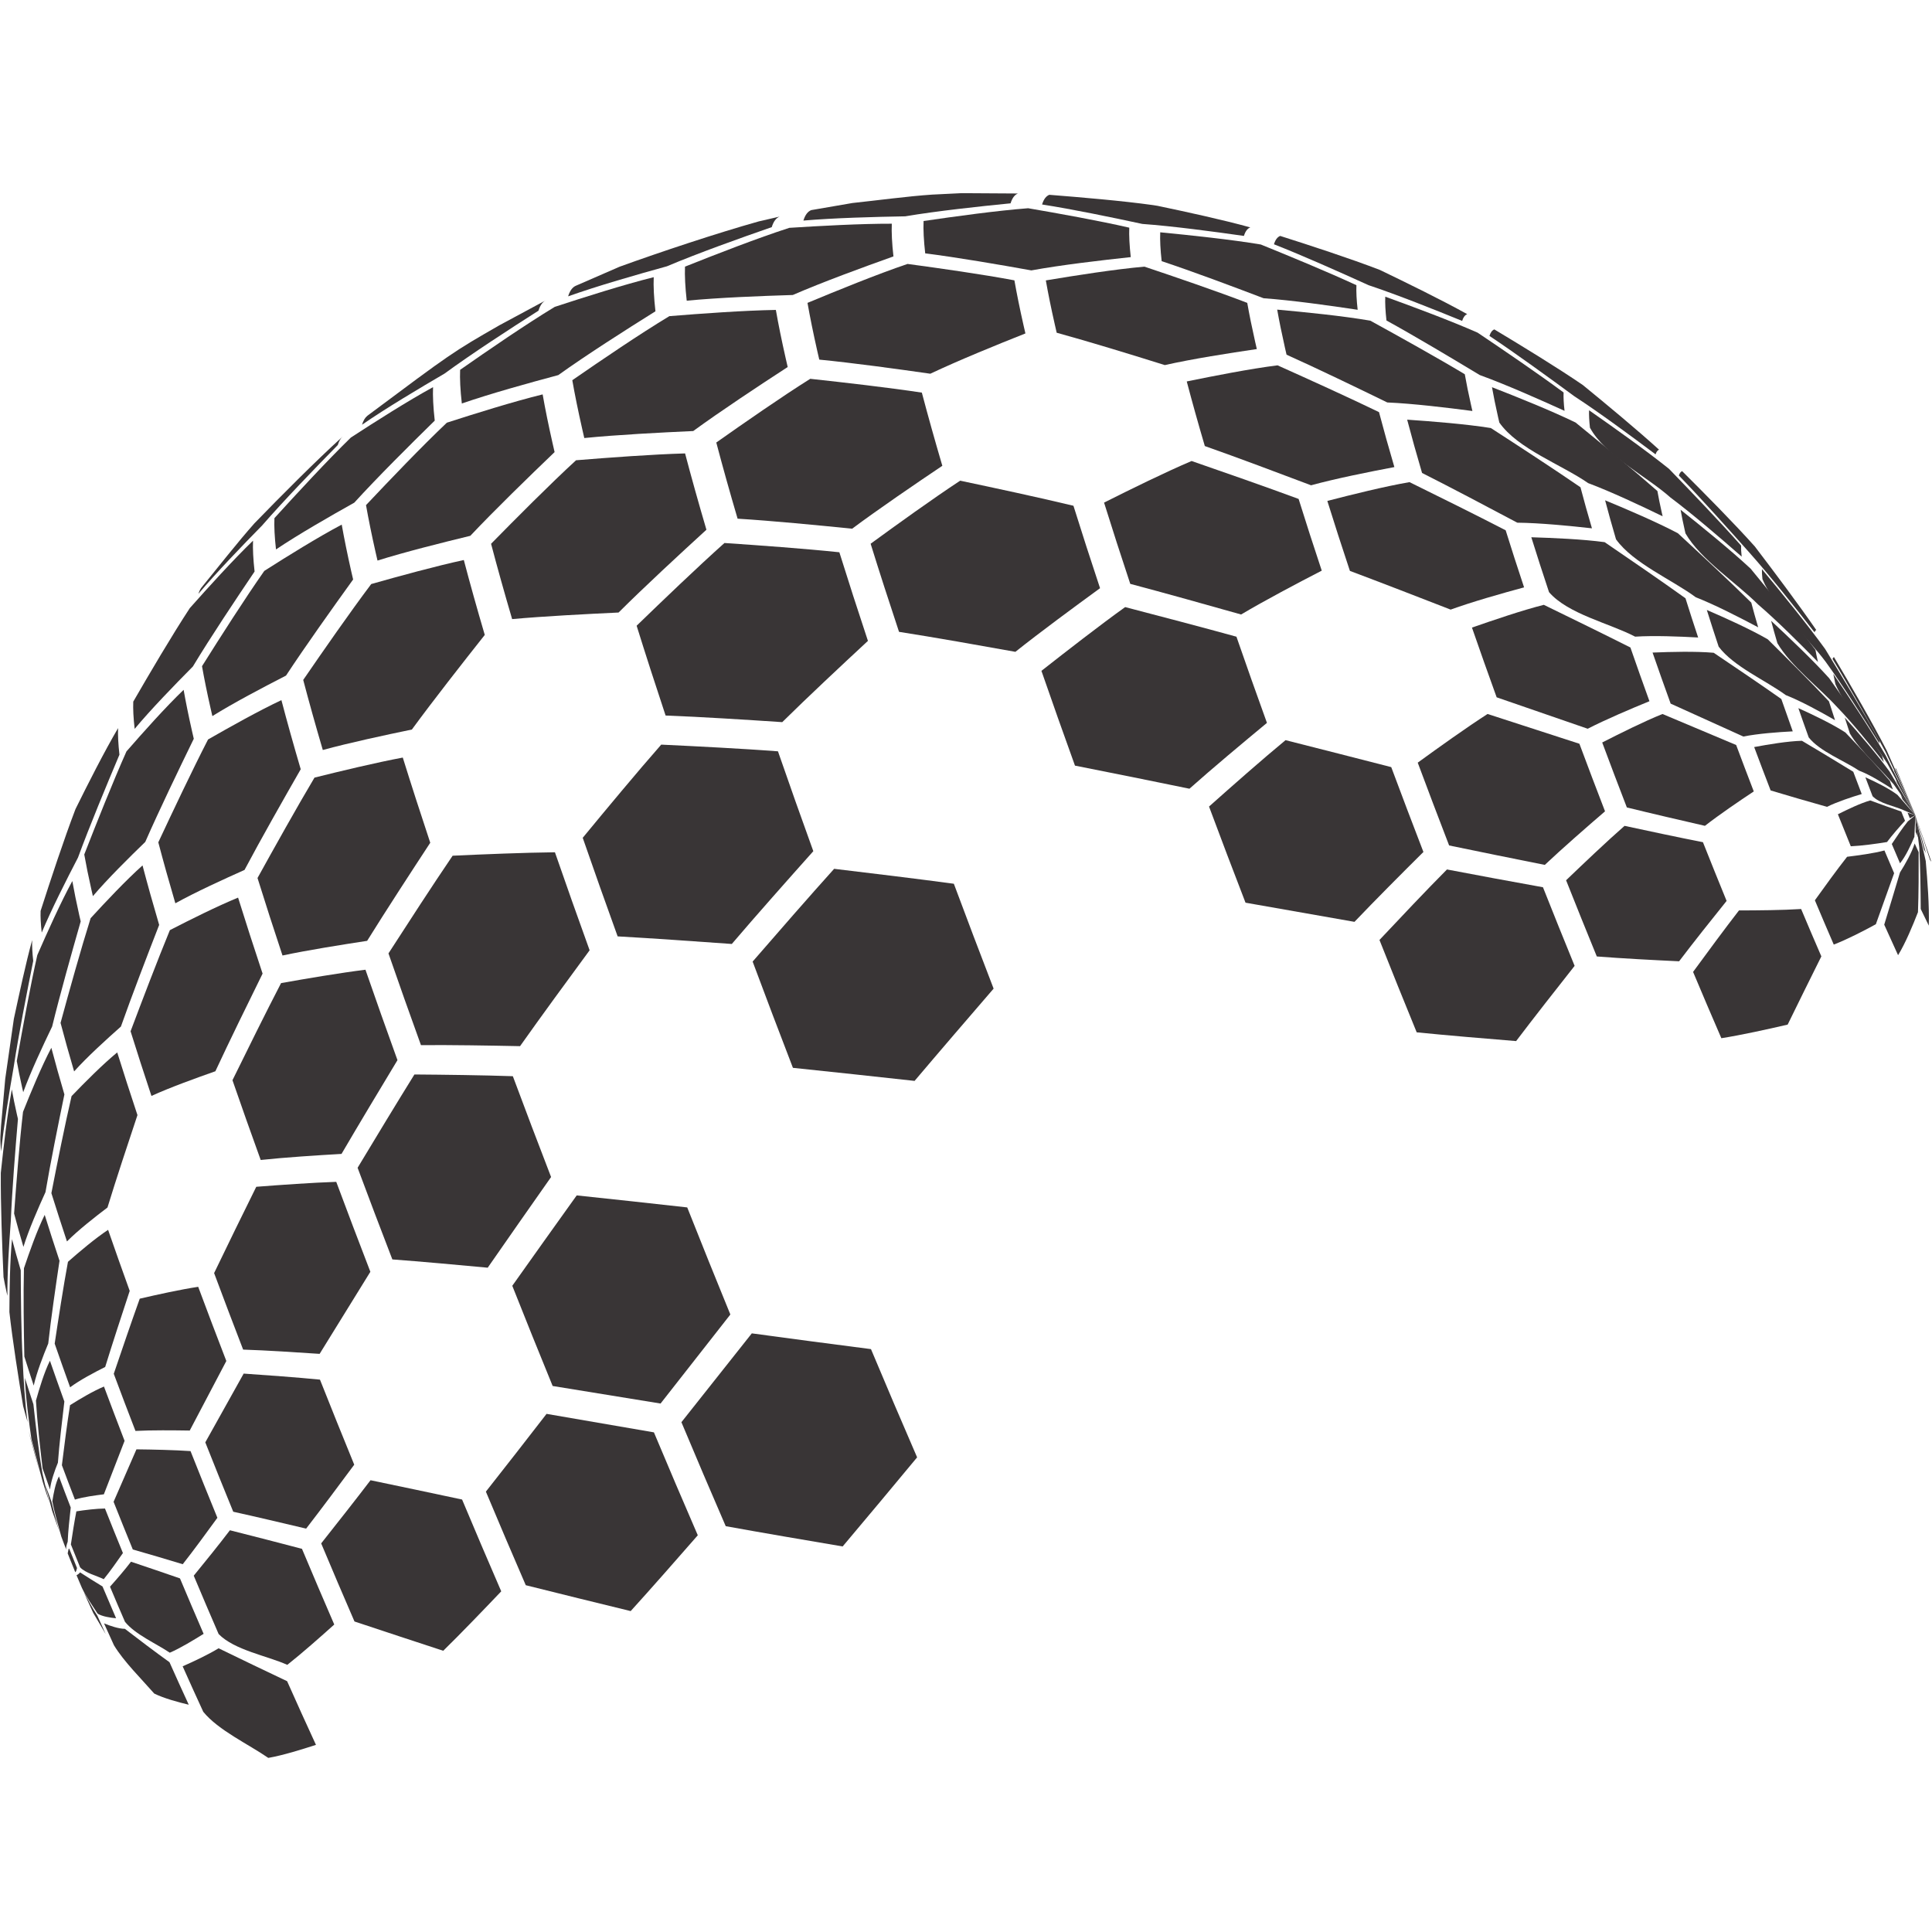 <svg xmlns="http://www.w3.org/2000/svg" xmlns:xlink="http://www.w3.org/1999/xlink" width="500" zoomAndPan="magnify" viewBox="0 0 375 375" height="500" preserveAspectRatio="xMidYMid meet" version="1.2"><defs><clipPath id="47bfaca665"><path d="M 202 37.5 L 243 37.5 L 243 46 L 202 46 Z M 202 37.5 "/></clipPath><clipPath id="b9925bbe79"><path d="M 155 37.5 L 198 37.5 L 198 43 L 155 43 Z M 155 37.5 "/></clipPath><clipPath id="96c2e250b4"><path d="M 35 319 L 62 319 L 62 341.25 L 35 341.25 Z M 35 319 "/></clipPath></defs><g id="c649915246"><g style="fill:#ff3232;fill-opacity:1;"><g transform="translate(220.379, 65.381)"><path style="stroke:none" d="M 0.547 0 L 0.453 -0.234 L 0.172 -0.234 L 0.078 0 L 0 0 L 0.281 -0.719 L 0.359 -0.719 L 0.641 0 Z M 0.438 -0.297 L 0.344 -0.516 C 0.332 -0.547 0.32 -0.582 0.312 -0.625 C 0.312 -0.594 0.301 -0.555 0.281 -0.516 L 0.203 -0.297 Z M 0.438 -0.297 "/></g><g transform="translate(221.012, 65.381)"><path style="stroke:none" d="M 0.531 -0.531 L 0.531 -0.484 L 0.422 -0.469 C 0.43 -0.457 0.438 -0.441 0.438 -0.422 C 0.445 -0.41 0.453 -0.391 0.453 -0.359 C 0.453 -0.305 0.438 -0.266 0.406 -0.234 C 0.375 -0.203 0.328 -0.188 0.266 -0.188 C 0.242 -0.188 0.227 -0.191 0.219 -0.203 C 0.176 -0.18 0.156 -0.156 0.156 -0.125 C 0.156 -0.113 0.16 -0.102 0.172 -0.094 C 0.191 -0.082 0.219 -0.078 0.25 -0.078 L 0.344 -0.078 C 0.395 -0.078 0.438 -0.066 0.469 -0.047 C 0.5 -0.023 0.516 0.008 0.516 0.062 C 0.516 0.113 0.488 0.156 0.438 0.188 C 0.395 0.219 0.328 0.234 0.234 0.234 C 0.172 0.234 0.117 0.219 0.078 0.188 C 0.035 0.164 0.016 0.133 0.016 0.094 C 0.016 0.062 0.023 0.031 0.047 0 C 0.066 -0.02 0.098 -0.035 0.141 -0.047 C 0.129 -0.047 0.117 -0.051 0.109 -0.062 C 0.098 -0.082 0.094 -0.098 0.094 -0.109 C 0.094 -0.129 0.098 -0.145 0.109 -0.156 C 0.117 -0.176 0.133 -0.191 0.156 -0.203 C 0.125 -0.223 0.098 -0.242 0.078 -0.266 C 0.066 -0.297 0.062 -0.328 0.062 -0.359 C 0.062 -0.422 0.078 -0.469 0.109 -0.5 C 0.148 -0.531 0.203 -0.547 0.266 -0.547 C 0.297 -0.547 0.32 -0.539 0.344 -0.531 Z M 0.094 0.094 C 0.094 0.125 0.102 0.145 0.125 0.156 C 0.156 0.164 0.191 0.172 0.234 0.172 C 0.305 0.172 0.359 0.16 0.391 0.141 C 0.422 0.129 0.438 0.102 0.438 0.062 C 0.438 0.031 0.426 0.008 0.406 0 C 0.395 -0.008 0.363 -0.016 0.312 -0.016 L 0.219 -0.016 C 0.176 -0.016 0.145 -0.004 0.125 0.016 C 0.102 0.035 0.094 0.062 0.094 0.094 Z M 0.141 -0.359 C 0.141 -0.328 0.148 -0.301 0.172 -0.281 C 0.191 -0.258 0.223 -0.25 0.266 -0.25 C 0.336 -0.25 0.375 -0.285 0.375 -0.359 C 0.375 -0.441 0.336 -0.484 0.266 -0.484 C 0.223 -0.484 0.191 -0.473 0.172 -0.453 C 0.148 -0.43 0.141 -0.398 0.141 -0.359 Z M 0.141 -0.359 "/></g><g transform="translate(221.56, 65.381)"><path style="stroke:none" d="M 0.531 -0.531 L 0.531 -0.484 L 0.422 -0.469 C 0.43 -0.457 0.438 -0.441 0.438 -0.422 C 0.445 -0.41 0.453 -0.391 0.453 -0.359 C 0.453 -0.305 0.438 -0.266 0.406 -0.234 C 0.375 -0.203 0.328 -0.188 0.266 -0.188 C 0.242 -0.188 0.227 -0.191 0.219 -0.203 C 0.176 -0.18 0.156 -0.156 0.156 -0.125 C 0.156 -0.113 0.16 -0.102 0.172 -0.094 C 0.191 -0.082 0.219 -0.078 0.25 -0.078 L 0.344 -0.078 C 0.395 -0.078 0.438 -0.066 0.469 -0.047 C 0.5 -0.023 0.516 0.008 0.516 0.062 C 0.516 0.113 0.488 0.156 0.438 0.188 C 0.395 0.219 0.328 0.234 0.234 0.234 C 0.172 0.234 0.117 0.219 0.078 0.188 C 0.035 0.164 0.016 0.133 0.016 0.094 C 0.016 0.062 0.023 0.031 0.047 0 C 0.066 -0.02 0.098 -0.035 0.141 -0.047 C 0.129 -0.047 0.117 -0.051 0.109 -0.062 C 0.098 -0.082 0.094 -0.098 0.094 -0.109 C 0.094 -0.129 0.098 -0.145 0.109 -0.156 C 0.117 -0.176 0.133 -0.191 0.156 -0.203 C 0.125 -0.223 0.098 -0.242 0.078 -0.266 C 0.066 -0.297 0.062 -0.328 0.062 -0.359 C 0.062 -0.422 0.078 -0.469 0.109 -0.5 C 0.148 -0.531 0.203 -0.547 0.266 -0.547 C 0.297 -0.547 0.32 -0.539 0.344 -0.531 Z M 0.094 0.094 C 0.094 0.125 0.102 0.145 0.125 0.156 C 0.156 0.164 0.191 0.172 0.234 0.172 C 0.305 0.172 0.359 0.16 0.391 0.141 C 0.422 0.129 0.438 0.102 0.438 0.062 C 0.438 0.031 0.426 0.008 0.406 0 C 0.395 -0.008 0.363 -0.016 0.312 -0.016 L 0.219 -0.016 C 0.176 -0.016 0.145 -0.004 0.125 0.016 C 0.102 0.035 0.094 0.062 0.094 0.094 Z M 0.141 -0.359 C 0.141 -0.328 0.148 -0.301 0.172 -0.281 C 0.191 -0.258 0.223 -0.25 0.266 -0.25 C 0.336 -0.25 0.375 -0.285 0.375 -0.359 C 0.375 -0.441 0.336 -0.484 0.266 -0.484 C 0.223 -0.484 0.191 -0.473 0.172 -0.453 C 0.148 -0.43 0.141 -0.398 0.141 -0.359 Z M 0.141 -0.359 "/></g><g transform="translate(222.108, 65.381)"><path style="stroke:none" d="M 0.172 0 L 0.094 0 L 0.094 -0.531 L 0.172 -0.531 Z M 0.078 -0.688 C 0.078 -0.695 0.082 -0.707 0.094 -0.719 C 0.102 -0.727 0.113 -0.734 0.125 -0.734 C 0.133 -0.734 0.145 -0.727 0.156 -0.719 C 0.164 -0.707 0.172 -0.695 0.172 -0.688 C 0.172 -0.664 0.164 -0.648 0.156 -0.641 C 0.145 -0.629 0.133 -0.625 0.125 -0.625 C 0.113 -0.625 0.102 -0.629 0.094 -0.641 C 0.082 -0.648 0.078 -0.664 0.078 -0.688 Z M 0.078 -0.688 "/></g><g transform="translate(222.361, 65.381)"><path style="stroke:none" d="M 0.156 -0.531 L 0.156 -0.188 C 0.156 -0.145 0.164 -0.113 0.188 -0.094 C 0.207 -0.07 0.238 -0.062 0.281 -0.062 C 0.344 -0.062 0.383 -0.078 0.406 -0.109 C 0.438 -0.141 0.453 -0.188 0.453 -0.25 L 0.453 -0.531 L 0.531 -0.531 L 0.531 0 L 0.469 0 L 0.453 -0.078 L 0.438 -0.078 C 0.426 -0.047 0.406 -0.02 0.375 0 C 0.344 0.008 0.312 0.016 0.281 0.016 C 0.207 0.016 0.156 0 0.125 -0.031 C 0.094 -0.062 0.078 -0.113 0.078 -0.188 L 0.078 -0.531 Z M 0.156 -0.531 "/></g><g transform="translate(222.974, 65.381)"><path style="stroke:none" d="M 0.453 0 L 0.453 -0.344 C 0.453 -0.383 0.441 -0.414 0.422 -0.438 C 0.398 -0.457 0.367 -0.469 0.328 -0.469 C 0.273 -0.469 0.234 -0.453 0.203 -0.422 C 0.18 -0.398 0.172 -0.352 0.172 -0.281 L 0.172 0 L 0.094 0 L 0.094 -0.531 L 0.156 -0.531 L 0.172 -0.469 C 0.18 -0.488 0.203 -0.504 0.234 -0.516 C 0.266 -0.535 0.301 -0.547 0.344 -0.547 C 0.406 -0.547 0.453 -0.531 0.484 -0.5 C 0.516 -0.469 0.531 -0.414 0.531 -0.344 L 0.531 0 Z M 0.453 0 "/></g><g transform="translate(223.588, 65.381)"><path style="stroke:none" d="M 0.531 -0.531 L 0.531 -0.484 L 0.422 -0.469 C 0.43 -0.457 0.438 -0.441 0.438 -0.422 C 0.445 -0.41 0.453 -0.391 0.453 -0.359 C 0.453 -0.305 0.438 -0.266 0.406 -0.234 C 0.375 -0.203 0.328 -0.188 0.266 -0.188 C 0.242 -0.188 0.227 -0.191 0.219 -0.203 C 0.176 -0.18 0.156 -0.156 0.156 -0.125 C 0.156 -0.113 0.16 -0.102 0.172 -0.094 C 0.191 -0.082 0.219 -0.078 0.25 -0.078 L 0.344 -0.078 C 0.395 -0.078 0.438 -0.066 0.469 -0.047 C 0.5 -0.023 0.516 0.008 0.516 0.062 C 0.516 0.113 0.488 0.156 0.438 0.188 C 0.395 0.219 0.328 0.234 0.234 0.234 C 0.172 0.234 0.117 0.219 0.078 0.188 C 0.035 0.164 0.016 0.133 0.016 0.094 C 0.016 0.062 0.023 0.031 0.047 0 C 0.066 -0.02 0.098 -0.035 0.141 -0.047 C 0.129 -0.047 0.117 -0.051 0.109 -0.062 C 0.098 -0.082 0.094 -0.098 0.094 -0.109 C 0.094 -0.129 0.098 -0.145 0.109 -0.156 C 0.117 -0.176 0.133 -0.191 0.156 -0.203 C 0.125 -0.223 0.098 -0.242 0.078 -0.266 C 0.066 -0.297 0.062 -0.328 0.062 -0.359 C 0.062 -0.422 0.078 -0.469 0.109 -0.5 C 0.148 -0.531 0.203 -0.547 0.266 -0.547 C 0.297 -0.547 0.32 -0.539 0.344 -0.531 Z M 0.094 0.094 C 0.094 0.125 0.102 0.145 0.125 0.156 C 0.156 0.164 0.191 0.172 0.234 0.172 C 0.305 0.172 0.359 0.16 0.391 0.141 C 0.422 0.129 0.438 0.102 0.438 0.062 C 0.438 0.031 0.426 0.008 0.406 0 C 0.395 -0.008 0.363 -0.016 0.312 -0.016 L 0.219 -0.016 C 0.176 -0.016 0.145 -0.004 0.125 0.016 C 0.102 0.035 0.094 0.062 0.094 0.094 Z M 0.141 -0.359 C 0.141 -0.328 0.148 -0.301 0.172 -0.281 C 0.191 -0.258 0.223 -0.25 0.266 -0.25 C 0.336 -0.25 0.375 -0.285 0.375 -0.359 C 0.375 -0.441 0.336 -0.484 0.266 -0.484 C 0.223 -0.484 0.191 -0.473 0.172 -0.453 C 0.148 -0.43 0.141 -0.398 0.141 -0.359 Z M 0.141 -0.359 "/></g><g transform="translate(224.136, 65.381)"><path style="stroke:none" d="M 0.172 0 L 0.094 0 L 0.094 -0.531 L 0.172 -0.531 Z M 0.078 -0.688 C 0.078 -0.695 0.082 -0.707 0.094 -0.719 C 0.102 -0.727 0.113 -0.734 0.125 -0.734 C 0.133 -0.734 0.145 -0.727 0.156 -0.719 C 0.164 -0.707 0.172 -0.695 0.172 -0.688 C 0.172 -0.664 0.164 -0.648 0.156 -0.641 C 0.145 -0.629 0.133 -0.625 0.125 -0.625 C 0.113 -0.625 0.102 -0.629 0.094 -0.641 C 0.082 -0.648 0.078 -0.664 0.078 -0.688 Z M 0.078 -0.688 "/></g><g transform="translate(224.389, 65.381)"><path style="stroke:none" d=""/></g><g transform="translate(224.649, 65.381)"><path style="stroke:none" d="M 0.297 0.016 C 0.223 0.016 0.164 -0.008 0.125 -0.062 C 0.082 -0.113 0.062 -0.18 0.062 -0.266 C 0.062 -0.359 0.082 -0.426 0.125 -0.469 C 0.164 -0.52 0.227 -0.547 0.312 -0.547 C 0.332 -0.547 0.352 -0.539 0.375 -0.531 C 0.406 -0.531 0.426 -0.523 0.438 -0.516 L 0.422 -0.453 C 0.398 -0.453 0.379 -0.453 0.359 -0.453 C 0.336 -0.461 0.316 -0.469 0.297 -0.469 C 0.191 -0.469 0.141 -0.398 0.141 -0.266 C 0.141 -0.203 0.148 -0.148 0.172 -0.109 C 0.203 -0.078 0.242 -0.062 0.297 -0.062 C 0.336 -0.062 0.383 -0.07 0.438 -0.094 L 0.438 -0.016 C 0.395 0.004 0.348 0.016 0.297 0.016 Z M 0.297 0.016 "/></g><g transform="translate(225.125, 65.381)"><path style="stroke:none" d="M 0.547 -0.266 C 0.547 -0.18 0.523 -0.113 0.484 -0.062 C 0.441 -0.008 0.379 0.016 0.297 0.016 C 0.254 0.016 0.211 0.004 0.172 -0.016 C 0.129 -0.047 0.098 -0.082 0.078 -0.125 C 0.066 -0.164 0.062 -0.211 0.062 -0.266 C 0.062 -0.359 0.082 -0.426 0.125 -0.469 C 0.164 -0.52 0.223 -0.547 0.297 -0.547 C 0.379 -0.547 0.441 -0.52 0.484 -0.469 C 0.523 -0.414 0.547 -0.348 0.547 -0.266 Z M 0.141 -0.266 C 0.141 -0.203 0.148 -0.148 0.172 -0.109 C 0.203 -0.078 0.242 -0.062 0.297 -0.062 C 0.348 -0.062 0.391 -0.078 0.422 -0.109 C 0.453 -0.148 0.469 -0.203 0.469 -0.266 C 0.469 -0.336 0.453 -0.391 0.422 -0.422 C 0.391 -0.453 0.348 -0.469 0.297 -0.469 C 0.242 -0.469 0.203 -0.453 0.172 -0.422 C 0.148 -0.391 0.141 -0.336 0.141 -0.266 Z M 0.141 -0.266 "/></g><g transform="translate(225.729, 65.381)"><path style="stroke:none" d="M 0.328 -0.547 C 0.348 -0.547 0.367 -0.547 0.391 -0.547 L 0.391 -0.469 C 0.359 -0.469 0.336 -0.469 0.328 -0.469 C 0.285 -0.469 0.25 -0.445 0.219 -0.406 C 0.188 -0.375 0.172 -0.332 0.172 -0.281 L 0.172 0 L 0.094 0 L 0.094 -0.531 L 0.156 -0.531 L 0.156 -0.438 L 0.172 -0.438 C 0.191 -0.469 0.211 -0.492 0.234 -0.516 C 0.266 -0.535 0.297 -0.547 0.328 -0.547 Z M 0.328 -0.547 "/></g><g transform="translate(226.137, 65.381)"><path style="stroke:none" d="M 0.328 0.016 C 0.297 0.016 0.266 0.008 0.234 0 C 0.211 -0.02 0.191 -0.039 0.172 -0.062 L 0.156 -0.062 C 0.164 -0.031 0.172 -0.004 0.172 0.016 L 0.172 0.234 L 0.094 0.234 L 0.094 -0.531 L 0.156 -0.531 L 0.156 -0.469 L 0.172 -0.469 C 0.191 -0.488 0.211 -0.504 0.234 -0.516 C 0.266 -0.535 0.297 -0.547 0.328 -0.547 C 0.398 -0.547 0.457 -0.52 0.5 -0.469 C 0.539 -0.426 0.562 -0.359 0.562 -0.266 C 0.562 -0.18 0.539 -0.113 0.5 -0.062 C 0.457 -0.008 0.398 0.016 0.328 0.016 Z M 0.328 -0.469 C 0.266 -0.469 0.223 -0.453 0.203 -0.422 C 0.18 -0.398 0.172 -0.352 0.172 -0.281 L 0.172 -0.266 C 0.172 -0.191 0.18 -0.141 0.203 -0.109 C 0.234 -0.078 0.273 -0.062 0.328 -0.062 C 0.367 -0.062 0.398 -0.078 0.422 -0.109 C 0.453 -0.148 0.469 -0.203 0.469 -0.266 C 0.469 -0.336 0.453 -0.391 0.422 -0.422 C 0.398 -0.453 0.367 -0.469 0.328 -0.469 Z M 0.328 -0.469 "/></g><g transform="translate(226.75, 65.381)"><path style="stroke:none" d="M 0.547 -0.266 C 0.547 -0.18 0.523 -0.113 0.484 -0.062 C 0.441 -0.008 0.379 0.016 0.297 0.016 C 0.254 0.016 0.211 0.004 0.172 -0.016 C 0.129 -0.047 0.098 -0.082 0.078 -0.125 C 0.066 -0.164 0.062 -0.211 0.062 -0.266 C 0.062 -0.359 0.082 -0.426 0.125 -0.469 C 0.164 -0.52 0.223 -0.547 0.297 -0.547 C 0.379 -0.547 0.441 -0.52 0.484 -0.469 C 0.523 -0.414 0.547 -0.348 0.547 -0.266 Z M 0.141 -0.266 C 0.141 -0.203 0.148 -0.148 0.172 -0.109 C 0.203 -0.078 0.242 -0.062 0.297 -0.062 C 0.348 -0.062 0.391 -0.078 0.422 -0.109 C 0.453 -0.148 0.469 -0.203 0.469 -0.266 C 0.469 -0.336 0.453 -0.391 0.422 -0.422 C 0.391 -0.453 0.348 -0.469 0.297 -0.469 C 0.242 -0.469 0.203 -0.453 0.172 -0.422 C 0.148 -0.391 0.141 -0.336 0.141 -0.266 Z M 0.141 -0.266 "/></g><g transform="translate(227.354, 65.381)"><path style="stroke:none" d=""/></g><g transform="translate(227.613, 65.381)"><path style="stroke:none" d="M 0.453 -0.078 C 0.41 -0.016 0.352 0.016 0.281 0.016 C 0.207 0.016 0.148 -0.008 0.109 -0.062 C 0.078 -0.113 0.062 -0.18 0.062 -0.266 C 0.062 -0.359 0.078 -0.426 0.109 -0.469 C 0.148 -0.52 0.207 -0.547 0.281 -0.547 C 0.352 -0.547 0.406 -0.52 0.438 -0.469 L 0.453 -0.469 L 0.453 -0.766 L 0.531 -0.766 L 0.531 0 L 0.469 0 Z M 0.281 -0.062 C 0.344 -0.062 0.383 -0.078 0.406 -0.109 C 0.438 -0.141 0.453 -0.188 0.453 -0.25 L 0.453 -0.266 C 0.453 -0.336 0.438 -0.391 0.406 -0.422 C 0.383 -0.461 0.344 -0.484 0.281 -0.484 C 0.238 -0.484 0.203 -0.461 0.172 -0.422 C 0.148 -0.379 0.141 -0.328 0.141 -0.266 C 0.141 -0.191 0.148 -0.141 0.172 -0.109 C 0.203 -0.078 0.238 -0.062 0.281 -0.062 Z M 0.281 -0.062 "/></g><g transform="translate(228.226, 65.381)"><path style="stroke:none" d="M 0.312 0.016 C 0.227 0.016 0.164 -0.008 0.125 -0.062 C 0.082 -0.113 0.062 -0.18 0.062 -0.266 C 0.062 -0.348 0.082 -0.414 0.125 -0.469 C 0.164 -0.52 0.223 -0.547 0.297 -0.547 C 0.359 -0.547 0.41 -0.52 0.453 -0.469 C 0.492 -0.426 0.516 -0.367 0.516 -0.297 L 0.516 -0.25 L 0.141 -0.25 C 0.141 -0.188 0.156 -0.141 0.188 -0.109 C 0.219 -0.078 0.258 -0.062 0.312 -0.062 C 0.375 -0.062 0.43 -0.07 0.484 -0.094 L 0.484 -0.031 C 0.453 -0.008 0.422 0 0.391 0 C 0.367 0.008 0.344 0.016 0.312 0.016 Z M 0.297 -0.484 C 0.242 -0.484 0.207 -0.469 0.188 -0.438 C 0.164 -0.406 0.148 -0.363 0.141 -0.312 L 0.422 -0.312 C 0.422 -0.363 0.41 -0.406 0.391 -0.438 C 0.367 -0.469 0.336 -0.484 0.297 -0.484 Z M 0.297 -0.484 "/></g><g transform="translate(228.787, 65.381)"><path style="stroke:none" d="M 0.172 0 L 0.094 0 L 0.094 -0.766 L 0.172 -0.766 Z M 0.172 0 "/></g><g transform="translate(229.04, 65.381)"><path style="stroke:none" d=""/></g><g transform="translate(229.3, 65.381)"><path style="stroke:none" d="M 0.266 -0.062 C 0.273 -0.062 0.285 -0.062 0.297 -0.062 C 0.316 -0.062 0.328 -0.062 0.328 -0.062 L 0.328 0 C 0.316 0 0.301 0 0.281 0 C 0.27 0.008 0.258 0.016 0.25 0.016 C 0.145 0.016 0.094 -0.039 0.094 -0.156 L 0.094 -0.469 L 0.016 -0.469 L 0.016 -0.516 L 0.094 -0.547 L 0.125 -0.656 L 0.172 -0.656 L 0.172 -0.531 L 0.328 -0.531 L 0.328 -0.469 L 0.172 -0.469 L 0.172 -0.156 C 0.172 -0.125 0.176 -0.098 0.188 -0.078 C 0.207 -0.066 0.234 -0.062 0.266 -0.062 Z M 0.266 -0.062 "/></g><g transform="translate(229.653, 65.381)"><path style="stroke:none" d="M 0.312 0.016 C 0.227 0.016 0.164 -0.008 0.125 -0.062 C 0.082 -0.113 0.062 -0.18 0.062 -0.266 C 0.062 -0.348 0.082 -0.414 0.125 -0.469 C 0.164 -0.52 0.223 -0.547 0.297 -0.547 C 0.359 -0.547 0.41 -0.52 0.453 -0.469 C 0.492 -0.426 0.516 -0.367 0.516 -0.297 L 0.516 -0.25 L 0.141 -0.25 C 0.141 -0.188 0.156 -0.141 0.188 -0.109 C 0.219 -0.078 0.258 -0.062 0.312 -0.062 C 0.375 -0.062 0.43 -0.07 0.484 -0.094 L 0.484 -0.031 C 0.453 -0.008 0.422 0 0.391 0 C 0.367 0.008 0.344 0.016 0.312 0.016 Z M 0.297 -0.484 C 0.242 -0.484 0.207 -0.469 0.188 -0.438 C 0.164 -0.406 0.148 -0.363 0.141 -0.312 L 0.422 -0.312 C 0.422 -0.363 0.41 -0.406 0.391 -0.438 C 0.367 -0.469 0.336 -0.484 0.297 -0.484 Z M 0.297 -0.484 "/></g><g transform="translate(230.214, 65.381)"><path style="stroke:none" d="M 0.438 -0.141 C 0.438 -0.098 0.414 -0.062 0.375 -0.031 C 0.332 0 0.281 0.016 0.219 0.016 C 0.145 0.016 0.086 0 0.047 -0.031 L 0.047 -0.094 C 0.078 -0.082 0.109 -0.07 0.141 -0.062 C 0.172 -0.062 0.195 -0.062 0.219 -0.062 C 0.258 -0.062 0.289 -0.066 0.312 -0.078 C 0.344 -0.086 0.359 -0.109 0.359 -0.141 C 0.359 -0.16 0.348 -0.176 0.328 -0.188 C 0.305 -0.207 0.27 -0.227 0.219 -0.25 C 0.164 -0.258 0.129 -0.27 0.109 -0.281 C 0.086 -0.301 0.07 -0.32 0.062 -0.344 C 0.051 -0.363 0.047 -0.383 0.047 -0.406 C 0.047 -0.445 0.062 -0.477 0.094 -0.5 C 0.133 -0.531 0.188 -0.547 0.25 -0.547 C 0.312 -0.547 0.367 -0.535 0.422 -0.516 L 0.391 -0.438 C 0.336 -0.469 0.289 -0.484 0.25 -0.484 C 0.207 -0.484 0.176 -0.473 0.156 -0.453 C 0.133 -0.441 0.125 -0.426 0.125 -0.406 C 0.125 -0.395 0.129 -0.383 0.141 -0.375 C 0.148 -0.363 0.16 -0.352 0.172 -0.344 C 0.191 -0.332 0.223 -0.316 0.266 -0.297 C 0.328 -0.273 0.367 -0.254 0.391 -0.234 C 0.422 -0.211 0.438 -0.18 0.438 -0.141 Z M 0.438 -0.141 "/></g><g transform="translate(230.691, 65.381)"><path style="stroke:none" d="M 0.266 -0.062 C 0.273 -0.062 0.285 -0.062 0.297 -0.062 C 0.316 -0.062 0.328 -0.062 0.328 -0.062 L 0.328 0 C 0.316 0 0.301 0 0.281 0 C 0.27 0.008 0.258 0.016 0.25 0.016 C 0.145 0.016 0.094 -0.039 0.094 -0.156 L 0.094 -0.469 L 0.016 -0.469 L 0.016 -0.516 L 0.094 -0.547 L 0.125 -0.656 L 0.172 -0.656 L 0.172 -0.531 L 0.328 -0.531 L 0.328 -0.469 L 0.172 -0.469 L 0.172 -0.156 C 0.172 -0.125 0.176 -0.098 0.188 -0.078 C 0.207 -0.066 0.234 -0.062 0.266 -0.062 Z M 0.266 -0.062 "/></g><g transform="translate(231.044, 65.381)"><path style="stroke:none" d="M 0.547 -0.266 C 0.547 -0.18 0.523 -0.113 0.484 -0.062 C 0.441 -0.008 0.379 0.016 0.297 0.016 C 0.254 0.016 0.211 0.004 0.172 -0.016 C 0.129 -0.047 0.098 -0.082 0.078 -0.125 C 0.066 -0.164 0.062 -0.211 0.062 -0.266 C 0.062 -0.359 0.082 -0.426 0.125 -0.469 C 0.164 -0.52 0.223 -0.547 0.297 -0.547 C 0.379 -0.547 0.441 -0.52 0.484 -0.469 C 0.523 -0.414 0.547 -0.348 0.547 -0.266 Z M 0.141 -0.266 C 0.141 -0.203 0.148 -0.148 0.172 -0.109 C 0.203 -0.078 0.242 -0.062 0.297 -0.062 C 0.348 -0.062 0.391 -0.078 0.422 -0.109 C 0.453 -0.148 0.469 -0.203 0.469 -0.266 C 0.469 -0.336 0.453 -0.391 0.422 -0.422 C 0.391 -0.453 0.348 -0.469 0.297 -0.469 C 0.242 -0.469 0.203 -0.453 0.172 -0.422 C 0.148 -0.391 0.141 -0.336 0.141 -0.266 Z M 0.141 -0.266 "/></g></g><path style=" stroke:none;fill-rule:nonzero;fill:#393536;fill-opacity:1;" d="M 110.273 57.52 C 110.602 56.457 111.086 55.785 111.719 55.488 L 120.262 51.77 C 128.281 48.867 139.082 45.277 147.293 42.969 L 151.328 42.039 C 150.648 42.305 150.133 42.984 149.797 44.086 C 143.641 46.223 135.453 49.148 129.453 51.688 C 123.66 53.289 115.938 55.496 110.273 57.52 "/><path style=" stroke:none;fill-rule:nonzero;fill:#393536;fill-opacity:1;" d="M 70.27 82.441 C 70.512 81.648 70.848 81.082 71.273 80.734 L 71.418 80.617 C 87.562 68.566 87.875 68.336 96.953 63.125 L 105.91 58.305 C 105.301 58.613 104.832 59.277 104.52 60.301 C 98.965 63.844 91.586 68.629 86.273 72.52 C 81.395 75.371 74.914 79.227 70.27 82.441 "/><path style=" stroke:none;fill-rule:nonzero;fill:#393536;fill-opacity:1;" d="M 367.859 149.102 L 368.027 149.219 L 371.766 158.23 L 367.859 149.102 "/><path style=" stroke:none;fill-rule:nonzero;fill:#393536;fill-opacity:1;" d="M 355.699 127.914 C 355.762 127.715 355.855 127.594 355.977 127.547 C 359.16 132.914 363.348 140.113 366.203 145.66 L 371.766 158.23 L 365.984 145.957 C 362.988 140.496 358.949 133.23 355.699 127.914 "/><path style=" stroke:none;fill-rule:nonzero;fill:#393536;fill-opacity:1;" d="M 325.867 92.297 C 326.008 91.84 326.223 91.559 326.504 91.449 C 330.824 95.75 336.547 101.523 340.609 106.066 C 344.27 110.871 349.113 117.312 352.535 122.289 C 352.391 122.348 352.277 122.492 352.207 122.727 C 348.543 118.035 343.605 111.809 339.645 107.359 C 335.586 102.777 330.133 96.691 325.867 92.297 "/><path style=" stroke:none;fill-rule:nonzero;fill:#393536;fill-opacity:1;" d="M 289.102 65.203 C 289.309 64.523 289.629 64.102 290.051 63.938 C 295.262 67.066 302.184 71.289 307.207 74.719 C 311.719 78.402 317.707 83.367 322.023 87.285 C 321.723 87.402 321.496 87.703 321.344 88.191 C 316.691 84.703 310.449 80.086 305.574 76.91 C 300.688 73.316 294.148 68.562 289.102 65.203 "/><path style=" stroke:none;fill-rule:nonzero;fill:#393536;fill-opacity:1;" d="M 247.273 47.414 C 247.543 46.543 247.945 46.004 248.484 45.793 C 254.332 47.652 262.117 50.191 267.844 52.398 C 272.977 54.867 279.805 58.211 284.785 60.973 C 284.348 61.145 284.02 61.582 283.801 62.289 C 278.402 60.082 271.176 57.199 265.641 55.355 C 260.176 52.875 252.863 49.605 247.273 47.414 "/><g clip-rule="nonzero" clip-path="url(#47bfaca665)"><path style=" stroke:none;fill-rule:nonzero;fill:#393536;fill-opacity:1;" d="M 202.266 39.691 C 202.574 38.68 203.047 38.055 203.672 37.812 C 209.73 38.293 217.82 38.969 223.84 39.816 L 224.672 39.949 C 230.102 41.086 237.34 42.656 242.684 44.137 C 242.133 44.348 241.719 44.898 241.445 45.793 C 235.547 44.949 227.668 43.898 221.723 43.465 C 215.91 42.215 208.141 40.598 202.266 39.691 "/></g><g clip-rule="nonzero" clip-path="url(#b9925bbe79)"><path style=" stroke:none;fill-rule:nonzero;fill:#393536;fill-opacity:1;" d="M 155.941 42.812 C 156.277 41.719 156.789 41.043 157.465 40.781 L 165.449 39.406 C 170.098 38.914 176.273 38.082 180.938 37.773 L 186.648 37.492 L 197.578 37.559 C 196.945 37.805 196.465 38.438 196.152 39.465 C 190.004 40.074 181.797 40.957 175.703 41.988 C 169.77 42.094 161.855 42.305 155.941 42.812 "/></g><path style=" stroke:none;fill-rule:nonzero;fill:#393536;fill-opacity:1;" d="M 38.512 115.262 C 38.66 114.781 38.848 114.391 39.07 114.09 C 42.156 110.32 46.156 105.199 49.398 101.562 C 54.41 96.395 61.18 89.578 66.508 84.734 C 66.109 85.082 65.797 85.629 65.562 86.383 C 61.055 90.973 55.094 97.145 50.871 102 C 47.059 105.879 42.023 111.109 38.512 115.262 "/><path style=" stroke:none;fill-rule:nonzero;fill:#393536;fill-opacity:1;" d="M 367.68 149.715 C 367.664 149.574 367.66 149.465 367.664 149.375 L 371.766 158.23 L 367.68 149.715 "/><path style=" stroke:none;fill-rule:nonzero;fill:#393536;fill-opacity:1;" d="M 342.09 112.414 C 342.004 111.641 341.969 110.992 341.992 110.477 C 345.773 115.035 350.766 121.164 354.246 125.953 C 357.492 131.246 361.781 138.336 364.777 143.773 C 364.773 143.926 364.781 144.113 364.809 144.332 C 361.793 139.508 357.723 133.09 354.379 128.48 C 350.766 123.609 344.434 118.012 342.09 112.414 "/><path style=" stroke:none;fill-rule:nonzero;fill:#393536;fill-opacity:1;" d="M 308.609 83.016 C 308.457 81.66 308.402 80.535 308.438 79.633 C 313.168 82.93 319.441 87.387 323.941 90.992 C 328.211 95.398 333.879 101.309 337.949 105.902 C 337.926 106.473 337.961 107.188 338.059 108.043 C 334 104.488 328.543 99.789 324.227 96.559 C 319.598 92.43 311.57 88.465 308.609 83.016 "/><path style=" stroke:none;fill-rule:nonzero;fill:#393536;fill-opacity:1;" d="M 269.113 62.207 C 268.902 60.359 268.828 58.82 268.879 57.586 C 274.305 59.551 281.523 62.238 286.805 64.57 C 291.867 67.973 298.594 72.551 303.492 76.18 C 303.453 77.133 303.512 78.316 303.676 79.742 C 298.797 77.527 292.262 74.625 287.23 72.801 C 281.84 69.551 274.629 65.242 269.113 62.207 "/><path style=" stroke:none;fill-rule:nonzero;fill:#393536;fill-opacity:1;" d="M 225.48 50.695 C 225.227 48.453 225.137 46.59 225.199 45.09 C 231.066 45.66 238.898 46.484 244.719 47.457 C 250.328 49.73 257.793 52.812 263.281 55.359 C 263.227 56.637 263.305 58.223 263.52 60.129 C 258.062 59.305 250.762 58.281 245.258 57.887 C 239.359 55.637 231.473 52.68 225.48 50.695 "/><path style=" stroke:none;fill-rule:nonzero;fill:#393536;fill-opacity:1;" d="M 179.582 49.18 C 179.301 46.668 179.191 44.574 179.266 42.898 C 185.336 42.012 193.445 40.887 199.562 40.418 C 205.473 41.434 213.348 42.844 219.191 44.191 C 219.129 45.719 219.223 47.617 219.48 49.906 C 213.672 50.527 205.93 51.434 200.184 52.484 C 194.023 51.379 185.793 49.957 179.582 49.18 "/><path style=" stroke:none;fill-rule:nonzero;fill:#393536;fill-opacity:1;" d="M 133.293 58.363 C 132.996 55.719 132.887 53.52 132.957 51.754 C 138.977 49.355 147.035 46.215 153.207 44.223 C 159.164 43.844 167.125 43.406 173.098 43.422 C 173.027 45.117 173.133 47.23 173.418 49.77 C 167.508 51.875 159.637 54.758 153.879 57.258 C 147.695 57.449 139.449 57.77 133.293 58.363 "/><path style=" stroke:none;fill-rule:nonzero;fill:#393536;fill-opacity:1;" d="M 89.641 78.32 C 89.344 75.703 89.234 73.531 89.309 71.785 C 94.734 67.992 102.016 62.992 107.68 59.562 C 113.398 57.688 121.047 55.254 126.887 53.801 C 126.812 55.57 126.922 57.773 127.223 60.422 C 121.48 64.012 113.863 68.863 108.363 72.805 C 102.707 74.32 95.176 76.402 89.641 78.32 "/><path style=" stroke:none;fill-rule:nonzero;fill:#393536;fill-opacity:1;" d="M 53.57 106.645 C 53.297 104.215 53.195 102.191 53.266 100.57 C 57.621 95.781 63.477 89.434 68.109 84.922 C 72.816 81.859 79.133 77.836 84.055 75.145 C 83.984 76.879 84.09 79.039 84.383 81.641 C 79.605 86.324 73.27 92.621 68.762 97.57 C 64.129 100.164 57.98 103.684 53.57 106.645 "/><path style=" stroke:none;fill-rule:nonzero;fill:#393536;fill-opacity:1;" d="M 26.137 141.473 C 25.895 139.355 25.809 137.594 25.867 136.184 C 29.055 130.672 33.355 123.348 36.848 118.027 C 40.422 114.004 45.242 108.68 49.113 104.941 C 49.047 106.543 49.148 108.539 49.414 110.934 C 45.723 116.402 40.84 123.723 37.434 129.371 C 33.938 132.898 29.316 137.656 26.137 141.473 "/><path style=" stroke:none;fill-rule:nonzero;fill:#393536;fill-opacity:1;" d="M 8.098 181.012 C 7.906 179.328 7.836 177.926 7.883 176.801 C 9.801 170.836 12.414 162.891 14.656 157.035 C 17.016 152.262 20.223 145.918 22.922 141.324 C 22.863 142.703 22.953 144.422 23.184 146.484 C 20.672 152.434 17.367 160.395 15.137 166.457 C 12.902 170.762 9.973 176.535 8.098 181.012 "/><path style=" stroke:none;fill-rule:nonzero;fill:#393536;fill-opacity:1;" d="M 0.223 223.488 C 0.098 222.332 0.047 221.371 0.078 220.598 L 0.199 218.578 L 1.016 209.391 L 2.688 197.77 C 3.691 193.164 4.984 187.008 6.246 182.469 C 6.199 183.551 6.27 184.898 6.449 186.516 C 5.211 192.668 3.602 200.887 2.656 207.09 C 1.797 211.992 0.723 218.539 0.223 223.488 "/><path style=" stroke:none;fill-rule:nonzero;fill:#393536;fill-opacity:1;" d="M 356.258 132.805 C 356.234 132.699 356.211 132.598 356.188 132.496 C 356.047 131.875 355.934 131.309 355.844 130.809 C 359.012 135.484 363.18 141.762 366.02 146.645 L 371.766 158.23 L 366.348 148.234 C 363.398 143.555 358.508 137.859 356.258 132.805 "/><path style=" stroke:none;fill-rule:nonzero;fill:#393536;fill-opacity:1;" d="M 327.148 103.523 C 327.094 103.285 327.039 103.051 326.988 102.82 C 326.664 101.391 326.402 100.098 326.199 98.941 C 330.371 102.258 335.891 106.746 339.793 110.375 C 343.637 115.051 348.734 121.305 352.379 126.141 C 352.48 126.734 352.617 127.395 352.781 128.129 C 352.809 128.25 352.84 128.371 352.867 128.492 C 349.48 125.035 344.914 120.465 341.234 117.32 C 337.059 113.129 330.105 108.648 327.148 103.523 "/><path style=" stroke:none;fill-rule:nonzero;fill:#393536;fill-opacity:1;" d="M 291.02 82.016 C 290.934 81.66 290.855 81.309 290.777 80.961 C 290.293 78.82 289.902 76.887 289.594 75.156 C 294.52 77.074 301.07 79.703 305.82 82.012 C 310.637 85.938 317.035 91.199 321.699 95.305 C 321.918 96.543 322.199 97.926 322.543 99.457 C 322.602 99.703 322.656 99.957 322.715 100.211 C 318.445 98.137 312.711 95.438 308.262 93.773 C 303.125 90.195 294.605 87.148 291.02 82.016 "/><path style=" stroke:none;fill-rule:nonzero;fill:#393536;fill-opacity:1;" d="M 249.719 68.844 C 249.613 68.391 249.508 67.945 249.41 67.504 C 248.793 64.77 248.293 62.305 247.902 60.098 C 253.34 60.59 260.594 61.316 265.977 62.242 C 271.52 65.289 278.891 69.383 284.316 72.641 C 284.629 74.438 285.039 76.449 285.543 78.68 C 285.625 79.039 285.707 79.406 285.793 79.773 C 280.855 79.125 274.25 78.328 269.27 78.117 C 263.434 75.27 255.637 71.508 249.719 68.844 "/><path style=" stroke:none;fill-rule:nonzero;fill:#393536;fill-opacity:1;" d="M 205.102 64.582 C 204.98 64.059 204.859 63.539 204.746 63.023 C 204.027 59.852 203.445 56.988 202.996 54.426 C 208.711 53.473 216.355 52.27 222.129 51.754 C 228.148 53.773 236.164 56.512 242.09 58.789 C 242.488 61.051 243 63.578 243.633 66.379 C 243.734 66.832 243.84 67.293 243.949 67.754 C 238.57 68.543 231.395 69.664 226.09 70.863 C 219.82 68.898 211.441 66.32 205.102 64.582 "/><path style=" stroke:none;fill-rule:nonzero;fill:#393536;fill-opacity:1;" d="M 159.02 69.801 C 158.887 69.23 158.758 68.664 158.629 68.109 C 157.855 64.672 157.223 61.566 156.734 58.789 C 162.508 56.387 170.234 53.234 176.152 51.23 C 182.391 52.07 190.707 53.25 196.895 54.414 C 197.352 57.012 197.941 59.918 198.668 63.137 C 198.789 63.656 198.91 64.188 199.031 64.719 C 193.441 66.938 186.012 69.965 180.574 72.539 C 174.121 71.617 165.508 70.43 159.02 69.801 "/><path style=" stroke:none;fill-rule:nonzero;fill:#393536;fill-opacity:1;" d="M 113.41 85.023 C 113.273 84.441 113.145 83.867 113.016 83.301 C 112.223 79.797 111.578 76.633 111.082 73.797 C 116.656 69.945 124.129 64.859 129.926 61.363 C 136.113 60.863 144.383 60.262 150.594 60.156 C 151.082 62.953 151.719 66.074 152.5 69.535 C 152.625 70.098 152.758 70.66 152.891 71.238 C 147.32 74.859 139.922 79.75 134.555 83.664 C 128.203 83.953 119.734 84.391 113.41 85.023 "/><path style=" stroke:none;fill-rule:nonzero;fill:#393536;fill-opacity:1;" d="M 73.273 108.805 C 73.145 108.246 73.02 107.699 72.895 107.156 C 72.137 103.797 71.523 100.758 71.043 98.043 C 75.656 93.152 81.852 86.668 86.734 82.043 C 92.27 80.258 99.68 77.941 105.328 76.551 C 105.82 79.375 106.465 82.535 107.254 86.031 C 107.383 86.598 107.516 87.172 107.648 87.75 C 102.656 92.539 96.035 98.965 91.289 104 C 85.855 105.32 78.613 107.129 73.273 108.805 "/><path style=" stroke:none;fill-rule:nonzero;fill:#393536;fill-opacity:1;" d="M 41.219 138.992 C 41.102 138.492 40.988 137.996 40.879 137.504 C 40.195 134.48 39.641 131.75 39.211 129.309 C 42.738 123.695 47.492 116.238 51.301 110.812 C 55.73 107.988 61.688 104.281 66.328 101.828 C 66.805 104.516 67.414 107.516 68.164 110.844 C 68.285 111.383 68.41 111.93 68.543 112.477 C 64.551 118.016 59.266 125.43 55.516 131.133 C 51.164 133.367 45.375 136.402 41.219 138.992 "/><path style=" stroke:none;fill-rule:nonzero;fill:#393536;fill-opacity:1;" d="M 18.031 173.938 C 17.934 173.52 17.836 173.105 17.746 172.699 C 17.176 170.176 16.715 167.895 16.355 165.855 C 18.711 159.812 21.906 151.773 24.547 145.848 C 27.762 142.16 32.113 137.281 35.641 133.895 C 36.062 136.289 36.605 138.969 37.277 141.934 C 37.387 142.414 37.496 142.898 37.613 143.395 C 34.703 149.359 30.863 157.34 28.195 163.418 C 25.039 166.469 20.871 170.594 18.031 173.938 "/><path style=" stroke:none;fill-rule:nonzero;fill:#393536;fill-opacity:1;" d="M 4.508 211.996 C 4.434 211.684 4.363 211.375 4.293 211.066 C 3.871 209.184 3.523 207.48 3.258 205.957 C 4.352 199.766 5.855 191.516 7.242 185.383 C 9.152 181.012 11.762 175.199 14.039 171.012 C 14.387 172.988 14.836 175.195 15.387 177.645 C 15.477 178.039 15.57 178.441 15.664 178.844 C 13.918 184.945 11.625 193.086 10.121 199.25 C 8.305 203.012 5.938 208.066 4.508 211.996 "/><path style=" stroke:none;fill-rule:nonzero;fill:#393536;fill-opacity:1;" d="M 1.441 251.512 C 1.395 251.324 1.352 251.141 1.309 250.957 C 1.051 249.82 0.848 248.797 0.684 247.883 C 0.414 241.816 0.113 233.727 0.156 227.656 C 0.672 222.781 1.41 216.273 2.293 211.453 C 2.547 212.898 2.875 214.516 3.281 216.309 C 3.344 216.598 3.414 216.891 3.484 217.188 C 2.973 223.137 2.34 231.066 2.098 237.031 C 1.766 241.367 1.395 247.164 1.441 251.512 "/><path style=" stroke:none;fill-rule:nonzero;fill:#393536;fill-opacity:1;" d="M 368.191 151.898 C 368.113 151.629 368.039 151.375 367.977 151.137 L 371.766 158.23 L 368.191 151.898 "/><path style=" stroke:none;fill-rule:nonzero;fill:#393536;fill-opacity:1;" d="M 344.992 124.848 C 344.539 123.316 344.137 121.867 343.777 120.504 C 347.258 123.734 351.859 128.109 355.039 131.637 C 358.188 136.098 362.359 142.07 365.293 146.672 C 365.398 147.062 365.516 147.484 365.645 147.926 C 363.047 144.641 359.535 140.281 356.617 137.281 C 353.18 133.508 347.578 129.25 344.992 124.848 "/><path style=" stroke:none;fill-rule:nonzero;fill:#393536;fill-opacity:1;" d="M 313.668 104.684 C 312.883 102.02 312.176 99.488 311.551 97.109 C 315.848 98.887 321.562 101.328 325.676 103.504 C 329.996 107.492 335.738 112.832 339.922 116.969 C 340.316 118.473 340.766 120.074 341.262 121.762 C 337.699 119.871 332.902 117.398 329.145 115.926 C 324.535 112.512 317.016 109.348 313.668 104.684 "/><path style=" stroke:none;fill-rule:nonzero;fill:#393536;fill-opacity:1;" d="M 276.02 91.801 C 274.949 88.156 273.98 84.703 273.129 81.457 C 278.016 81.793 284.535 82.309 289.371 83.082 C 294.625 86.477 301.613 91.031 306.77 94.578 C 307.422 97.074 308.172 99.742 308.996 102.547 C 304.664 102.066 298.863 101.496 294.504 101.453 C 288.98 98.516 281.605 94.617 276.02 91.801 "/><path style=" stroke:none;fill-rule:nonzero;fill:#393536;fill-opacity:1;" d="M 233.855 86.578 C 232.555 82.164 231.383 77.973 230.348 74.039 C 235.609 72.961 242.645 71.582 247.969 70.91 C 253.906 73.574 261.805 77.152 267.664 79.992 C 268.543 83.336 269.543 86.902 270.648 90.66 C 265.766 91.582 259.266 92.883 254.477 94.195 C 248.309 91.859 240.074 88.77 233.855 86.578 "/><path style=" stroke:none;fill-rule:nonzero;fill:#393536;fill-opacity:1;" d="M 143.168 100.676 C 141.637 95.469 140.25 90.523 139.031 85.891 C 144.434 82.082 151.672 77.043 157.27 73.527 C 163.777 74.234 172.457 75.223 178.93 76.207 C 180.105 80.664 181.434 85.406 182.906 90.41 C 177.59 93.984 170.531 98.797 165.398 102.621 C 158.738 101.945 149.848 101.086 143.168 100.676 "/><path style=" stroke:none;fill-rule:nonzero;fill:#393536;fill-opacity:1;" d="M 99.406 120.168 C 97.891 115.02 96.523 110.133 95.316 105.547 C 100.176 100.598 106.703 94.035 111.809 89.336 C 118.145 88.82 126.613 88.191 132.973 88.008 C 134.195 92.652 135.582 97.605 137.117 102.82 C 131.93 107.562 125.043 113.926 120.066 118.891 C 113.863 119.184 105.59 119.605 99.406 120.168 "/><path style=" stroke:none;fill-rule:nonzero;fill:#393536;fill-opacity:1;" d="M 62.656 145.574 C 61.246 140.785 59.977 136.238 58.855 131.973 C 62.727 126.328 67.941 118.832 72.055 113.363 C 77.414 111.844 84.582 109.879 90.027 108.699 C 91.227 113.258 92.586 118.117 94.094 123.238 C 89.777 128.691 84.055 135.988 79.945 141.602 C 74.738 142.68 67.789 144.172 62.656 145.574 "/><path style=" stroke:none;fill-rule:nonzero;fill:#393536;fill-opacity:1;" d="M 34.035 175.328 C 32.809 171.16 31.703 167.207 30.727 163.496 C 33.543 157.469 37.34 149.449 40.383 143.531 C 44.586 141.121 50.234 137.957 54.621 135.895 C 55.727 140.102 56.98 144.582 58.371 149.309 C 55.031 155.133 50.609 162.922 47.461 168.855 C 43.379 170.676 37.945 173.16 34.035 175.328 "/><path style=" stroke:none;fill-rule:nonzero;fill:#393536;fill-opacity:1;" d="M 14.387 207.961 C 13.41 204.645 12.531 201.5 11.754 198.543 C 13.422 192.422 15.688 184.273 17.59 178.223 C 20.504 175.043 24.453 170.848 27.664 167.977 C 28.617 171.598 29.695 175.461 30.895 179.523 C 28.602 185.418 25.574 193.293 23.469 199.254 C 20.645 201.758 16.906 205.148 14.387 207.961 "/><path style=" stroke:none;fill-rule:nonzero;fill:#393536;fill-opacity:1;" d="M 4.547 242.016 C 3.875 239.734 3.27 237.57 2.738 235.543 C 3.168 229.613 3.785 221.711 4.469 215.809 C 5.98 212.02 8.066 206.98 9.965 203.375 C 10.711 206.215 11.562 209.238 12.5 212.43 C 11.328 218.105 9.793 225.684 8.828 231.395 C 7.398 234.52 5.566 238.734 4.547 242.016 "/><path style=" stroke:none;fill-rule:nonzero;fill:#393536;fill-opacity:1;" d="M 5.359 276.023 C 5.039 274.93 4.746 273.891 4.492 272.918 C 3.586 267.461 2.43 260.164 1.824 254.668 C 1.844 250.418 1.922 244.742 2.332 240.516 C 2.832 242.41 3.398 244.434 4.027 246.562 C 4.047 251.754 4.113 258.684 4.398 263.871 C 4.551 267.527 4.836 272.406 5.359 276.023 "/><path style=" stroke:none;fill-rule:nonzero;fill:#393536;fill-opacity:1;" d="M 6.805 282.508 L 5.969 279.398 L 5.574 277.82 C 5.793 278.648 6.043 279.523 6.312 280.453 L 7.836 286.09 C 7.523 285.016 7.102 283.586 6.805 282.508 "/><path style=" stroke:none;fill-rule:nonzero;fill:#393536;fill-opacity:1;" d="M 359.066 142.379 C 358.707 141.309 358.375 140.273 358.066 139.277 C 360.797 142.332 364.379 146.469 366.777 149.781 L 371.766 158.23 L 367.578 152.258 C 365.078 149.25 361.047 145.754 359.066 142.379 "/><path style=" stroke:none;fill-rule:nonzero;fill:#393536;fill-opacity:1;" d="M 333.59 125.512 C 332.773 123.055 332.008 120.676 331.293 118.395 C 334.91 119.957 339.715 122.117 343.121 124.09 C 346.73 127.656 351.523 132.43 354.996 136.129 C 355.363 137.301 355.758 138.52 356.176 139.785 C 353.387 138.18 349.609 136.094 346.617 134.918 C 342.73 132.062 336.473 129.375 333.59 125.512 "/><path style=" stroke:none;fill-rule:nonzero;fill:#393536;fill-opacity:1;" d="M 300.664 114.934 C 299.438 111.25 298.289 107.691 297.227 104.281 C 301.504 104.41 307.223 104.66 311.461 105.234 C 316.195 108.465 322.5 112.785 327.152 116.125 C 327.914 118.562 328.734 121.109 329.609 123.738 C 325.945 123.535 321.039 123.34 317.379 123.574 C 312.375 120.957 304.352 119.203 300.664 114.934 "/><path style=" stroke:none;fill-rule:nonzero;fill:#393536;fill-opacity:1;" d="M 262.016 110.812 C 260.453 106.121 258.992 101.586 257.633 97.23 C 262.387 96 268.746 94.414 273.586 93.582 C 279.203 96.344 286.688 100.051 292.25 102.93 C 293.355 106.48 294.551 110.18 295.824 114.008 C 291.512 115.176 285.77 116.801 281.566 118.324 C 275.711 116.043 267.898 113.016 262.016 110.812 "/><path style=" stroke:none;fill-rule:nonzero;fill:#393536;fill-opacity:1;" d="M 219.383 113.328 C 217.574 107.875 215.871 102.605 214.297 97.555 C 219.34 95.023 226.094 91.691 231.289 89.48 C 237.535 91.641 245.859 94.547 252.059 96.844 C 253.449 101.305 254.953 105.953 256.551 110.762 C 251.801 113.215 245.492 116.543 240.898 119.273 C 234.453 117.453 225.855 115.039 219.383 113.328 "/><path style=" stroke:none;fill-rule:nonzero;fill:#393536;fill-opacity:1;" d="M 174.5 122.641 C 172.535 116.73 170.691 111.02 168.988 105.539 C 174.137 101.781 181.039 96.805 186.367 93.301 C 192.98 94.695 201.789 96.586 208.355 98.168 C 209.957 103.293 211.68 108.637 213.52 114.168 C 208.535 117.797 201.91 122.68 197.086 126.52 C 190.316 125.301 181.293 123.699 174.5 122.641 "/><path style=" stroke:none;fill-rule:nonzero;fill:#393536;fill-opacity:1;" d="M 129.191 138.883 C 127.191 132.859 125.309 127.035 123.57 121.453 C 128.617 116.566 135.379 110.078 140.617 105.395 C 147.316 105.848 156.242 106.492 162.918 107.195 C 164.637 112.703 166.492 118.449 168.465 124.395 C 163.422 129.074 156.727 135.336 151.832 140.168 C 145.043 139.715 135.992 139.137 129.191 138.883 "/><path style=" stroke:none;fill-rule:nonzero;fill:#393536;fill-opacity:1;" d="M 54.832 185.461 C 53.105 180.262 51.484 175.238 49.984 170.422 C 53.238 164.539 57.605 156.711 61.043 150.934 C 66.156 149.656 72.996 148.016 78.18 147.043 C 79.828 152.34 81.613 157.863 83.512 163.578 C 79.789 169.258 74.844 176.848 71.262 182.617 C 66.316 183.375 59.727 184.418 54.832 185.461 "/><path style=" stroke:none;fill-rule:nonzero;fill:#393536;fill-opacity:1;" d="M 29.395 212.719 C 27.953 208.383 26.598 204.191 25.344 200.172 C 27.57 194.258 30.566 186.383 32.973 180.539 C 36.887 178.523 42.141 175.898 46.211 174.227 C 47.684 178.953 49.273 183.879 50.969 188.977 C 48.176 194.641 44.469 202.203 41.805 207.93 C 38.043 209.254 33.027 211.062 29.395 212.719 "/><path style=" stroke:none;fill-rule:nonzero;fill:#393536;fill-opacity:1;" d="M 12.996 240.961 C 11.922 237.723 10.91 234.59 9.973 231.59 C 11.078 225.926 12.59 218.379 13.891 212.758 C 16.441 210.105 19.91 206.613 22.754 204.273 C 23.969 208.168 25.281 212.234 26.68 216.438 C 24.887 221.805 22.516 228.965 20.863 234.375 C 18.41 236.238 15.164 238.777 12.996 240.961 "/><path style=" stroke:none;fill-rule:nonzero;fill:#393536;fill-opacity:1;" d="M 6.543 268.941 C 5.898 266.992 5.289 265.109 4.727 263.301 C 4.613 258.164 4.516 251.301 4.648 246.164 C 5.715 243.004 7.195 238.797 8.676 235.809 C 9.566 238.664 10.523 241.641 11.551 244.715 C 10.832 249.527 9.895 255.945 9.363 260.777 C 8.367 263.172 7.113 266.414 6.543 268.941 "/><path style=" stroke:none;fill-rule:nonzero;fill:#393536;fill-opacity:1;" d="M 9.816 292.363 C 9.434 291.191 8.926 289.625 8.551 288.449 L 8.246 287.461 L 6.098 279.309 C 5.59 275.77 4.957 271.035 4.836 267.461 C 5.348 269.098 5.898 270.805 6.484 272.57 C 6.922 276.594 7.531 281.965 8.238 285.953 C 8.703 287.875 9.199 290.48 9.816 292.363 "/><path style=" stroke:none;fill-rule:nonzero;fill:#393536;fill-opacity:1;" d="M 369.262 155.113 C 369.137 154.773 369.02 154.441 368.906 154.117 L 371.766 158.23 L 369.262 155.113 "/><path style=" stroke:none;fill-rule:nonzero;fill:#393536;fill-opacity:1;" d="M 351.074 143.137 C 350.371 141.199 349.703 139.301 349.062 137.453 C 351.875 138.719 355.609 140.496 358.195 142.18 C 360.828 144.957 364.328 148.668 366.82 151.57 C 367.008 152.105 367.199 152.648 367.402 153.211 C 365.508 151.977 362.926 150.367 360.812 149.57 C 357.906 147.617 353.258 145.875 351.074 143.137 "/><path style=" stroke:none;fill-rule:nonzero;fill:#393536;fill-opacity:1;" d="M 324.273 136.574 C 323.051 133.195 321.875 129.887 320.762 126.664 C 324.32 126.52 329.078 126.395 332.625 126.703 C 336.582 129.367 341.855 132.93 345.754 135.68 C 346.461 137.719 347.203 139.816 347.973 141.957 C 345.086 142.102 341.219 142.395 338.383 142.961 C 334.152 141.043 328.512 138.48 324.273 136.574 "/><path style=" stroke:none;fill-rule:nonzero;fill:#393536;fill-opacity:1;" d="M 290.5 135.348 C 288.832 130.734 287.23 126.219 285.707 121.816 C 289.852 120.367 295.398 118.477 299.652 117.395 C 304.707 119.855 311.441 123.148 316.461 125.676 C 317.637 129.066 318.867 132.551 320.156 136.105 C 316.512 137.594 311.672 139.652 308.172 141.449 C 302.871 139.613 295.805 137.172 290.5 135.348 "/><path style=" stroke:none;fill-rule:nonzero;fill:#393536;fill-opacity:1;" d="M 208.652 148.609 C 206.387 142.336 204.211 136.191 202.141 130.211 C 206.961 126.426 213.41 121.406 218.391 117.836 C 224.879 119.527 233.531 121.797 239.992 123.582 C 241.875 129.023 243.852 134.613 245.914 140.312 C 241.352 144.086 235.293 149.152 230.871 153.09 C 224.211 151.723 215.328 149.91 208.652 148.609 "/><path style=" stroke:none;fill-rule:nonzero;fill:#393536;fill-opacity:1;" d="M 119.883 181.75 C 117.523 175.227 115.258 168.836 113.105 162.617 C 117.617 157.141 123.664 149.859 128.344 144.531 C 135.145 144.852 144.211 145.316 151 145.828 C 153.18 152.133 155.473 158.605 157.863 165.215 C 153.074 170.578 146.707 177.75 142.043 183.223 C 135.398 182.746 126.535 182.121 119.883 181.75 "/><path style=" stroke:none;fill-rule:nonzero;fill:#393536;fill-opacity:1;" d="M 81.707 202.859 C 79.512 196.789 77.406 190.844 75.402 185.055 C 79.09 179.336 84.027 171.719 87.855 166.094 C 93.809 165.816 101.75 165.492 107.711 165.426 C 109.852 171.609 112.102 177.965 114.445 184.449 C 110.355 190.004 104.922 197.426 100.941 203.059 C 95.172 202.941 87.477 202.809 81.707 202.859 "/><path style=" stroke:none;fill-rule:nonzero;fill:#393536;fill-opacity:1;" d="M 50.602 225.152 C 48.691 219.871 46.859 214.699 45.121 209.668 C 47.902 203.992 51.645 196.434 54.555 190.82 C 59.453 189.949 65.996 188.836 70.934 188.223 C 72.91 193.93 74.984 199.789 77.148 205.773 C 73.863 211.219 69.496 218.48 66.289 223.973 C 61.578 224.246 55.293 224.645 50.602 225.152 "/><path style=" stroke:none;fill-rule:nonzero;fill:#393536;fill-opacity:1;" d="M 13.609 269.273 C 12.566 266.387 11.566 263.555 10.613 260.801 C 11.328 256.027 12.312 249.664 13.191 244.918 C 15.434 242.941 18.488 240.359 20.98 238.711 C 22.316 242.562 23.719 246.523 25.176 250.562 C 23.719 254.984 21.785 260.879 20.418 265.324 C 18.312 266.391 15.5 267.859 13.609 269.273 "/><path style=" stroke:none;fill-rule:nonzero;fill:#393536;fill-opacity:1;" d="M 9.707 289.105 C 9.211 287.719 8.727 286.359 8.273 285.039 C 7.793 281.094 7.207 275.824 6.977 271.855 C 7.641 269.488 8.598 266.32 9.691 264.117 C 10.582 266.691 11.52 269.336 12.492 272.031 C 12.066 275.59 11.508 280.336 11.238 283.91 C 10.625 285.41 9.883 287.488 9.707 289.105 "/><path style=" stroke:none;fill-rule:nonzero;fill:#393536;fill-opacity:1;" d="M 11.211 296.379 C 10.883 295.449 10.445 294.207 10.129 293.273 L 8.781 288.098 C 9.168 289.219 9.578 290.371 10.004 291.547 C 10.488 293.352 11.008 295.801 11.645 297.559 L 11.211 296.379 "/><path style=" stroke:none;fill-rule:nonzero;fill:#393536;fill-opacity:1;" d="M 363.461 154.535 C 362.98 153.297 362.516 152.074 362.066 150.871 C 364.012 151.738 366.598 153.004 368.297 154.289 L 371.766 158.23 L 369.41 157.223 C 367.621 156.418 364.801 155.957 363.461 154.535 "/><path style=" stroke:none;fill-rule:nonzero;fill:#393536;fill-opacity:1;" d="M 343.68 153.426 C 342.582 150.586 341.516 147.773 340.484 145.004 C 343.246 144.492 346.949 143.863 349.754 143.785 C 352.75 145.574 356.746 147.961 359.719 149.797 C 360.246 151.219 360.797 152.664 361.359 154.121 C 359.293 154.738 356.551 155.652 354.617 156.605 C 351.328 155.676 346.945 154.418 343.68 153.426 "/><path style=" stroke:none;fill-rule:nonzero;fill:#393536;fill-opacity:1;" d="M 315.77 156.723 C 314.129 152.473 312.531 148.266 310.988 144.117 C 314.445 142.355 319.086 140.035 322.688 138.586 C 326.977 140.391 332.699 142.797 336.988 144.605 C 338.094 147.566 339.234 150.574 340.406 153.617 C 337.504 155.535 333.668 158.156 330.922 160.293 C 326.371 159.25 320.305 157.84 315.77 156.723 "/><path style=" stroke:none;fill-rule:nonzero;fill:#393536;fill-opacity:1;" d="M 281.273 164.102 C 279.184 158.68 277.145 153.312 275.18 148.031 C 279.191 145.117 284.566 141.266 288.734 138.582 C 294.086 140.316 301.215 142.633 306.562 144.363 C 308.168 148.676 309.828 153.055 311.535 157.477 C 307.977 160.539 303.258 164.656 299.844 167.875 C 294.27 166.762 286.84 165.266 281.273 164.102 "/><path style=" stroke:none;fill-rule:nonzero;fill:#393536;fill-opacity:1;" d="M 241.754 175.211 C 239.32 168.918 236.957 162.684 234.672 156.551 C 239.078 152.625 244.977 147.418 249.523 143.664 C 255.684 145.227 263.891 147.312 270.039 148.898 C 272.055 154.312 274.145 159.812 276.285 165.367 C 272.227 169.391 266.844 174.789 262.902 178.93 C 256.559 177.82 248.094 176.34 241.754 175.211 "/><path style=" stroke:none;fill-rule:nonzero;fill:#393536;fill-opacity:1;" d="M 153.906 207.266 C 151.223 200.312 148.613 193.422 146.086 186.641 C 150.797 181.207 157.094 173.977 161.906 168.637 C 168.879 169.469 178.18 170.594 185.141 171.535 C 187.633 178.227 190.211 185.023 192.859 191.891 C 188.242 197.246 182.086 204.398 177.52 209.801 C 170.438 209.023 160.996 207.996 153.906 207.266 "/><path style=" stroke:none;fill-rule:nonzero;fill:#393536;fill-opacity:1;" d="M 76.156 244.453 C 73.84 238.453 71.586 232.512 69.41 226.664 C 72.691 221.215 77.082 213.957 80.438 208.555 C 86.172 208.598 93.812 208.691 99.543 208.891 C 101.938 215.324 104.414 221.859 106.965 228.461 C 103.262 233.734 98.332 240.766 94.664 246.059 C 89.117 245.543 81.715 244.863 76.156 244.453 "/><path style=" stroke:none;fill-rule:nonzero;fill:#393536;fill-opacity:1;" d="M 47.191 261.957 C 45.258 256.949 43.379 251.988 41.559 247.105 C 43.992 242.07 47.246 235.363 49.742 230.355 C 54.391 229.992 60.602 229.551 65.266 229.395 C 67.406 235.137 69.617 240.965 71.887 246.852 C 68.934 251.629 64.988 258 62.039 262.785 C 57.59 262.484 51.648 262.098 47.191 261.957 "/><path style=" stroke:none;fill-rule:nonzero;fill:#393536;fill-opacity:1;" d="M 26.293 277.742 C 24.844 274 23.438 270.297 22.082 266.652 C 23.566 262.27 25.562 256.434 27.125 252.074 C 30.508 251.285 35.035 250.289 38.469 249.77 C 40.23 254.504 42.055 259.312 43.93 264.168 C 41.801 268.215 38.961 273.617 36.828 277.668 C 33.668 277.621 29.449 277.574 26.293 277.742 "/><path style=" stroke:none;fill-rule:nonzero;fill:#393536;fill-opacity:1;" d="M 14.543 291.07 C 13.672 288.82 12.828 286.594 12.012 284.395 C 12.438 280.895 13.035 276.227 13.594 272.742 C 15.5 271.535 18.102 269.996 20.18 269.129 C 21.473 272.594 22.809 276.113 24.18 279.668 C 22.969 282.777 21.352 286.926 20.16 290.043 C 18.461 290.258 16.176 290.555 14.543 291.07 "/><path style=" stroke:none;fill-rule:nonzero;fill:#393536;fill-opacity:1;" d="M 12.875 300.832 L 12.344 299.445 L 11.895 298.234 C 11.332 296.191 10.535 293.473 10.16 291.387 C 10.391 289.91 10.758 287.902 11.438 286.57 C 12.176 288.559 12.941 290.578 13.73 292.613 C 13.508 294.602 13.215 297.254 13.141 299.25 C 12.977 299.699 12.746 300.367 12.875 300.832 "/><path style=" stroke:none;fill-rule:nonzero;fill:#393536;fill-opacity:1;" d="M 370.695 158.828 C 370.547 158.465 370.398 158.098 370.254 157.734 L 371.766 158.23 L 370.695 158.828 "/><path style=" stroke:none;fill-rule:nonzero;fill:#393536;fill-opacity:1;" d="M 359.238 164.262 C 358.387 162.188 357.551 160.113 356.734 158.051 C 358.566 157.137 361.039 155.926 363.012 155.363 C 364.812 156.023 367.215 156.91 369.035 157.516 C 369.273 158.113 369.516 158.715 369.762 159.312 C 368.66 160.504 367.238 162.141 366.266 163.438 C 364.168 163.785 361.359 164.168 359.238 164.262 "/><path style=" stroke:none;fill-rule:nonzero;fill:#393536;fill-opacity:1;" d="M 309.938 185.648 C 307.914 180.707 305.926 175.773 303.977 170.859 C 307.332 167.641 311.824 163.363 315.324 160.297 C 319.883 161.277 325.961 162.578 330.539 163.469 C 332.039 167.254 333.574 171.059 335.133 174.867 C 332.328 178.352 328.613 183.02 325.914 186.586 C 321.121 186.363 314.723 186.027 309.938 185.648 "/><path style=" stroke:none;fill-rule:nonzero;fill:#393536;fill-opacity:1;" d="M 274.98 200.375 C 272.523 194.383 270.117 188.398 267.754 182.445 C 271.648 178.301 276.848 172.793 280.855 168.762 C 286.441 169.82 293.891 171.223 299.488 172.215 C 301.496 177.285 303.547 182.375 305.633 187.473 C 302.195 191.828 297.629 197.652 294.277 202.074 C 288.484 201.605 280.762 200.957 274.98 200.375 "/><path style=" stroke:none;fill-rule:nonzero;fill:#393536;fill-opacity:1;" d="M 107.27 269.02 C 104.609 262.523 101.992 256.027 99.434 249.57 C 103.176 244.297 108.168 237.273 111.938 232.027 C 118.375 232.711 126.957 233.629 133.391 234.359 C 136.125 241.262 138.922 248.203 141.762 255.145 C 137.703 260.332 132.285 267.246 128.215 272.426 C 121.934 271.402 113.555 270.039 107.27 269.02 "/><path style=" stroke:none;fill-rule:nonzero;fill:#393536;fill-opacity:1;" d="M 45.273 293.426 C 43.43 288.93 41.617 284.43 39.848 279.961 C 42.086 275.957 45.07 270.621 47.297 266.613 C 51.742 266.918 57.668 267.348 62.105 267.785 C 64.281 273.27 66.5 278.781 68.758 284.297 C 65.984 288.039 62.273 293.02 59.422 296.703 C 55.184 295.703 49.527 294.363 45.273 293.426 "/><path style=" stroke:none;fill-rule:nonzero;fill:#393536;fill-opacity:1;" d="M 25.777 300.754 C 24.512 297.664 23.266 294.574 22.047 291.5 C 23.379 288.445 25.156 284.371 26.484 281.316 C 29.633 281.352 33.836 281.441 36.98 281.656 C 38.68 285.953 40.426 290.277 42.195 294.602 C 40.211 297.328 37.559 300.961 35.469 303.613 C 32.566 302.738 28.695 301.57 25.777 300.754 "/><path style=" stroke:none;fill-rule:nonzero;fill:#393536;fill-opacity:1;" d="M 15.547 304.215 C 14.941 302.73 14.344 301.246 13.758 299.773 C 14.039 297.84 14.449 295.266 14.824 293.352 C 16.48 293.09 18.703 292.82 20.375 292.801 C 21.512 295.672 22.676 298.559 23.859 301.445 C 22.777 302.992 21.332 305.062 20.133 306.52 C 18.758 305.832 16.59 305.344 15.547 304.215 "/><path style=" stroke:none;fill-rule:nonzero;fill:#393536;fill-opacity:1;" d="M 14.535 304.98 C 13.797 303.172 13.797 303.172 13.434 302.258 L 13.137 301.504 C 13.188 301.246 13.262 300.91 13.316 300.656 L 13.438 300.59 C 13.93 301.84 14.438 303.098 14.949 304.355 C 14.852 304.598 14.836 305.027 14.609 305.156 L 14.535 304.98 "/><path style=" stroke:none;fill-rule:nonzero;fill:#393536;fill-opacity:1;" d="M 368.793 167.566 C 368.258 166.328 367.727 165.074 367.195 163.82 C 368.094 162.48 369.285 160.684 370.301 159.438 L 371.766 158.23 L 371.578 162.43 C 370.898 164.047 369.898 166.203 368.793 167.566 "/><path style=" stroke:none;fill-rule:nonzero;fill:#393536;fill-opacity:1;" d="M 355.93 183.34 C 354.699 180.5 353.477 177.629 352.266 174.746 C 354.105 172.184 356.566 168.777 358.52 166.301 C 360.707 166.027 363.637 165.645 365.77 165.074 C 366.391 166.551 367.02 168.027 367.648 169.488 C 366.586 172.457 365.168 176.418 364.102 179.391 C 361.715 180.699 358.473 182.371 355.93 183.34 "/><path style=" stroke:none;fill-rule:nonzero;fill:#393536;fill-opacity:1;" d="M 334.113 201.516 C 332.266 197.258 330.438 192.965 328.625 188.648 C 331.262 185.043 334.793 180.246 337.535 176.715 C 341.156 176.707 345.988 176.672 349.598 176.438 C 350.891 179.52 352.199 182.59 353.523 185.633 C 351.547 189.602 348.926 194.891 346.984 198.875 C 343.145 199.766 338.004 200.902 334.113 201.516 "/><path style=" stroke:none;fill-rule:nonzero;fill:#393536;fill-opacity:1;" d="M 140.863 296.23 C 137.969 289.555 135.098 282.816 132.262 276.047 C 136.363 270.879 141.832 263.984 145.926 258.805 C 152.859 259.742 162.109 260.977 169.055 261.863 C 172.008 268.906 174.996 275.922 178.012 282.871 C 173.691 288.074 167.926 295 163.559 300.164 C 156.746 299.012 147.66 297.465 140.863 296.23 "/><path style=" stroke:none;fill-rule:nonzero;fill:#393536;fill-opacity:1;" d="M 102.051 307.688 C 99.445 301.676 96.859 295.609 94.309 289.523 C 97.859 285.008 102.586 278.98 106.086 274.43 C 112.336 275.508 120.672 276.945 126.926 278.02 C 129.734 284.719 132.574 291.387 135.441 297.996 C 131.562 302.438 126.379 308.348 122.414 312.711 C 116.301 311.219 108.152 309.223 102.051 307.688 "/><path style=" stroke:none;fill-rule:nonzero;fill:#393536;fill-opacity:1;" d="M 68.805 314.73 C 66.625 309.715 64.473 304.652 62.34 299.57 C 65.238 295.914 69.09 291.027 71.918 287.312 C 77.25 288.426 84.363 289.914 89.691 291.059 C 92.195 297.031 94.734 302.984 97.289 308.879 C 93.953 312.379 89.488 317.031 86.031 320.414 C 80.859 318.715 73.965 316.453 68.805 314.73 "/><path style=" stroke:none;fill-rule:nonzero;fill:#393536;fill-opacity:1;" d="M 42.434 317.164 C 40.809 313.414 39.195 309.637 37.605 305.84 C 39.75 303.223 42.582 299.715 44.625 297.023 C 48.824 298.086 54.422 299.516 58.613 300.629 C 60.68 305.551 62.77 310.461 64.879 315.32 C 62.195 317.727 58.598 320.918 55.766 323.145 C 51.758 321.359 45.504 320.293 42.434 317.164 "/><path style=" stroke:none;fill-rule:nonzero;fill:#393536;fill-opacity:1;" d="M 24.258 314.789 C 23.277 312.535 22.309 310.262 21.352 307.977 C 22.621 306.562 24.277 304.641 25.426 303.129 C 28.285 304.086 32.09 305.375 34.934 306.367 C 36.449 309.977 37.98 313.566 39.523 317.129 C 37.605 318.32 35.031 319.895 32.957 320.789 C 30.328 319.012 26.242 317.262 24.258 314.789 "/><path style=" stroke:none;fill-rule:nonzero;fill:#393536;fill-opacity:1;" d="M 15.902 308.211 L 15.707 307.758 C 15.449 307.156 15.105 306.352 14.855 305.75 C 15.094 305.641 15.387 305.414 15.539 305.195 C 16.836 306.035 18.57 307.137 19.898 307.93 C 20.766 309.996 21.645 312.059 22.531 314.102 C 21.43 314.004 19.914 313.777 18.961 313.223 C 18.004 311.742 16.637 309.812 15.902 308.211 "/><path style=" stroke:none;fill-rule:nonzero;fill:#393536;fill-opacity:1;" d="M 372.309 162.543 C 372.152 162.203 371.992 161.855 371.836 161.5 L 371.766 158.23 L 372.309 162.543 "/><path style=" stroke:none;fill-rule:nonzero;fill:#393536;fill-opacity:1;" d="M 368.414 185.402 C 367.52 183.465 366.621 181.48 365.727 179.477 C 366.652 176.441 367.883 172.391 368.785 169.348 C 369.793 167.742 371.078 165.52 371.637 163.711 C 371.891 164.289 372.152 164.859 372.41 165.422 C 372.426 168.91 372.41 173.566 372.277 177.051 C 371.277 179.625 369.859 183.051 368.414 185.402 "/><g clip-rule="nonzero" clip-path="url(#96c2e250b4)"><path style=" stroke:none;fill-rule:nonzero;fill:#393536;fill-opacity:1;" d="M 39.453 332.258 C 38.121 329.367 36.781 326.418 35.453 323.43 C 37.598 322.488 40.434 321.152 42.43 319.93 C 46.414 321.863 51.723 324.434 55.73 326.32 C 57.59 330.504 59.461 334.629 61.328 338.676 C 58.59 339.566 54.91 340.715 52.074 341.207 C 48.262 338.562 42.383 335.859 39.453 332.258 "/></g><path style=" stroke:none;fill-rule:nonzero;fill:#393536;fill-opacity:1;" d="M 22.113 319.332 C 21.473 317.945 20.832 316.531 20.191 315.094 C 21.352 315.574 22.984 316.141 24.242 316.156 C 26.812 318.133 30.258 320.746 32.898 322.633 C 34.141 325.426 35.391 328.184 36.637 330.883 C 34.582 330.395 31.832 329.652 29.938 328.719 C 27.527 325.957 24 322.477 22.113 319.332 "/><path style=" stroke:none;fill-rule:nonzero;fill:#393536;fill-opacity:1;" d="M 17.031 310.75 C 16.789 310.203 16.465 309.48 16.223 308.934 C 17.012 310.336 17.984 312.254 18.887 313.582 C 19.43 314.801 19.977 316 20.52 317.176 L 18.098 313.07 C 17.773 312.375 17.344 311.445 17.031 310.75 "/><path style=" stroke:none;fill-rule:nonzero;fill:#393536;fill-opacity:1;" d="M 374.379 179.664 C 373.879 178.656 373.359 177.59 372.824 176.457 L 372.812 176.43 C 372.785 172.863 372.738 168.109 372.535 164.547 L 371.766 158.23 L 373.785 167.125 C 374.113 170.875 374.5 175.898 374.379 179.664 "/><path style=" stroke:none;fill-rule:nonzero;fill:#393536;fill-opacity:1;" d="M 373.816 165.582 C 373.691 165.352 373.559 165.105 373.422 164.836 L 371.766 158.23 L 373.816 165.582 "/><path style=" stroke:none;fill-rule:nonzero;fill:#393536;fill-opacity:1;" d="M 374.871 167.258 C 374.797 167.168 374.715 167.055 374.621 166.926 L 371.766 158.23 L 374.871 167.258 "/></g></svg>
